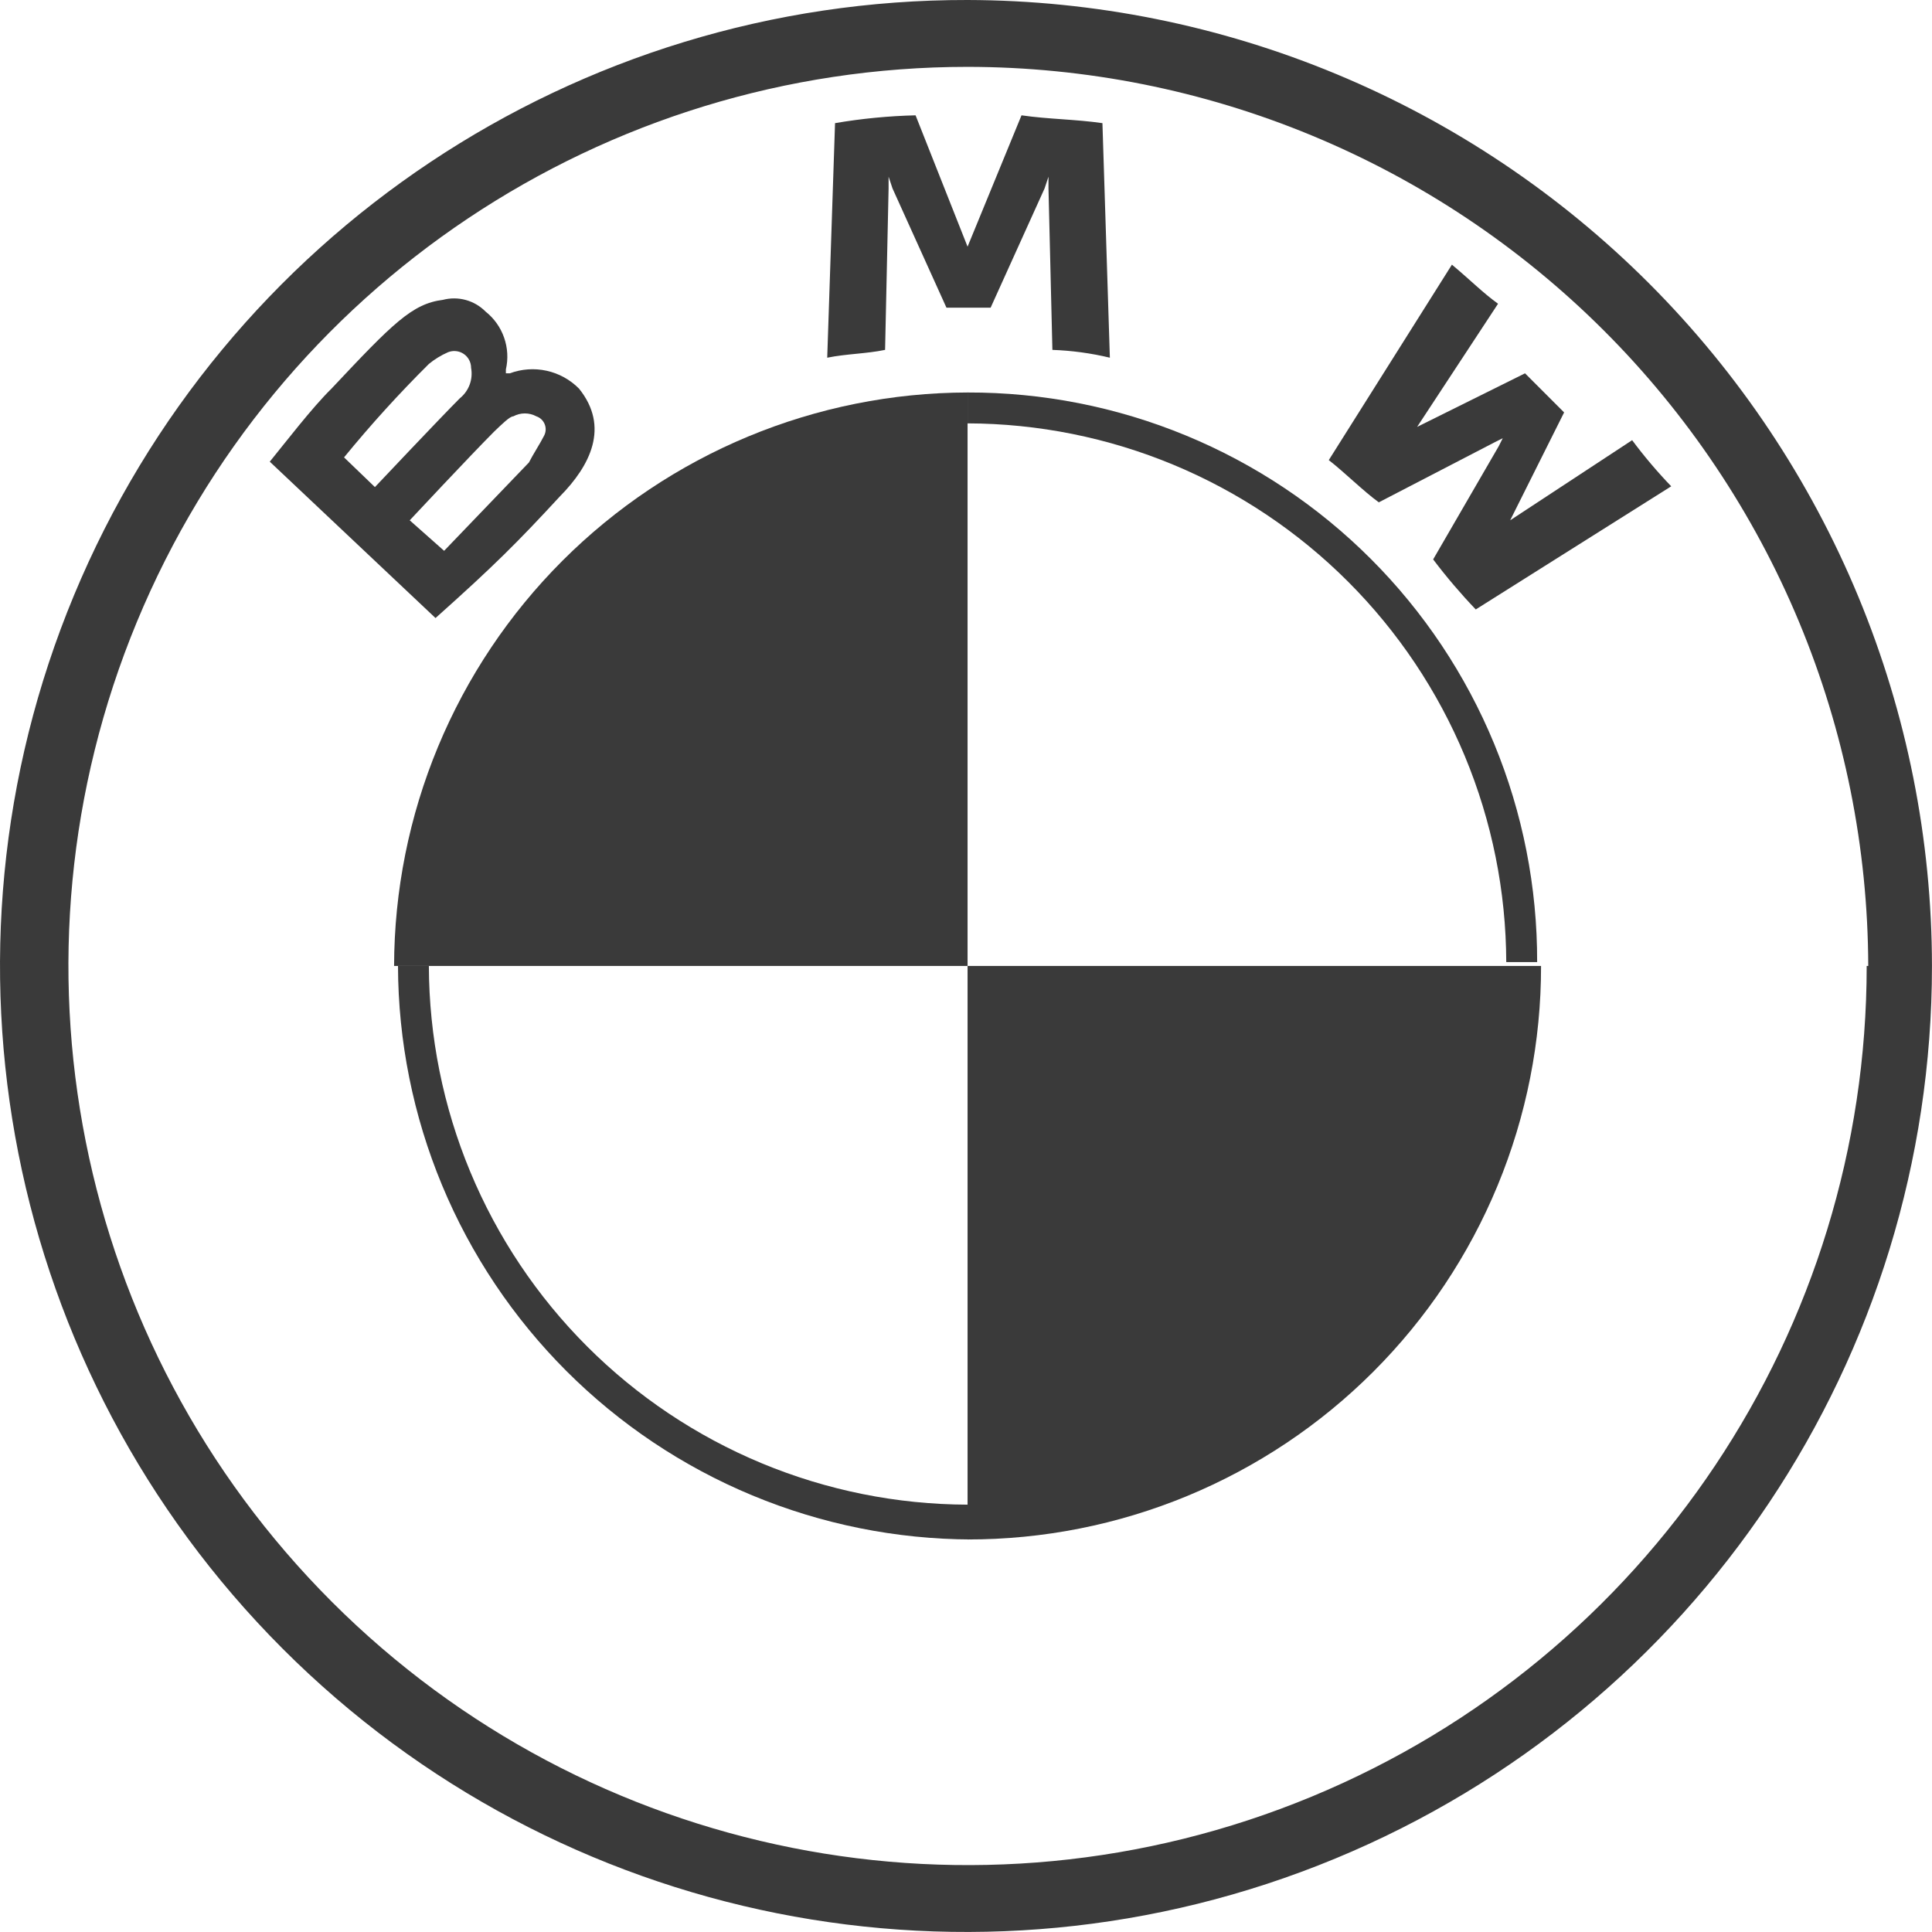 <?xml version="1.0" encoding="UTF-8"?> <svg xmlns="http://www.w3.org/2000/svg" width="1503" height="1503" viewBox="0 0 1503 1503" fill="none"><path fill-rule="evenodd" clip-rule="evenodd" d="M752.72 6.20808e-06C851.28 0.24 948.83 19.85 1039.83 57.72C1130.82 95.58 1213.49 150.96 1283.13 220.71C1352.76 290.46 1408.01 373.22 1445.73 464.27C1483.44 555.33 1502.9 652.92 1502.97 751.48C1502.97 1055.53 1319.75 1329.62 1038.8 1445.86C757.84 1562.11 434.52 1497.59 219.7 1282.42C4.87 1067.25 -59.12 743.82 57.58 463.06C174.28 182.29 448.66 -0.49 752.72 6.20808e-06ZM1453.4 751.48C1453.16 659.59 1434.87 568.64 1399.56 483.8C1364.24 398.97 1312.6 321.9 1247.57 256.98C1182.54 192.06 1105.38 140.55 1020.48 105.39C935.59 70.22 844.61 52.09 752.72 52.01C469.81 52.01 214.75 222.43 106.49 483.8C-1.77 745.17 58.07 1046.03 258.12 1246.08C458.16 1446.12 759.02 1505.97 1020.39 1397.7C1281.77 1289.44 1452.19 1034.39 1452.19 751.48H1453.4Z" fill="#3A3A3A"></path><path d="M752.72 305.34V329.36C807.71 329.52 862.13 340.47 912.9 361.58C963.67 382.7 1009.81 413.58 1048.69 452.46C1087.58 491.34 1118.45 537.48 1139.57 588.25C1160.68 639.02 1171.63 693.45 1171.79 748.44H1195.82C1195.98 690.2 1184.62 632.51 1162.41 578.68C1140.2 524.85 1107.57 475.94 1066.39 434.76C1025.22 393.58 976.3 360.95 922.47 338.74C868.64 316.53 810.95 305.18 752.72 305.34ZM752.72 1170.55C697.73 1170.39 643.3 1159.44 592.53 1138.33C541.76 1117.21 495.62 1086.34 456.74 1047.45C417.86 1008.57 386.98 962.43 365.87 911.66C344.75 860.89 333.8 806.47 333.64 751.48H309.62C309.78 810.02 321.42 867.96 343.9 922.02C366.38 976.08 399.25 1025.19 440.64 1066.59C482.04 1107.99 531.16 1140.86 585.22 1163.33C639.27 1185.81 697.21 1197.46 755.76 1197.62" fill="#3A3A3A"></path><path d="M1114.92 435.19C1117.49 438.59 1120.11 441.96 1122.78 445.28C1125.45 448.61 1128.17 451.89 1130.93 455.14C1133.7 458.38 1136.51 461.59 1139.36 464.75C1142.22 467.92 1145.12 471.04 1148.07 474.12L1300.13 378.32C1297.41 375.5 1294.73 372.63 1292.11 369.72C1289.48 366.8 1286.89 363.85 1284.36 360.86C1281.82 357.87 1279.33 354.83 1276.89 351.76C1274.45 348.69 1272.06 345.58 1269.72 342.44L1174.83 404.78L1216.8 320.85L1186.39 290.43L1102.45 332.1L1165.4 236.3C1153.24 227.48 1144.42 218.36 1129.52 205.89L1033.72 357.95C1045.58 367.07 1060.48 381.97 1072.65 390.79L1162.97 343.96L1169.05 340.92L1166.01 347L1114.92 435.19Z" fill="#3A3A3A"></path><path d="M770.66 239.34L812.63 146.59L815.67 137.46V146.59L818.71 272.19C822.47 272.32 826.23 272.55 829.99 272.87C833.74 273.19 837.48 273.6 841.22 274.11C844.95 274.62 848.67 275.22 852.37 275.91C856.07 276.6 859.75 277.39 863.42 278.27L857.64 95.8C836.65 92.76 815.67 92.76 794.68 89.72L752.72 191.9L712.27 89.72C707.02 89.84 701.77 90.06 696.53 90.38C691.29 90.7 686.06 91.11 680.83 91.62C675.61 92.12 670.39 92.73 665.19 93.42C659.99 94.12 654.8 94.91 649.62 95.8L643.54 278.27C658.44 275.23 673.95 275.23 688.55 272.19L691.28 146.59V137.46L694.33 146.59L736.29 239.34H770.66Z" fill="#3A3A3A"></path><path fill-rule="evenodd" clip-rule="evenodd" d="M338.81 480.81L209.87 359.16C222.03 344.26 242.71 317.2 257.92 302.29C305.66 251.51 320.57 236.3 344.59 233.26C347.5 232.5 350.49 232.13 353.5 232.15C356.5 232.17 359.49 232.58 362.39 233.38C365.29 234.18 368.07 235.35 370.66 236.87C373.25 238.39 375.63 240.24 377.74 242.38C381.03 244.99 383.94 248.05 386.38 251.47C388.82 254.89 390.76 258.64 392.15 262.6C393.54 266.57 394.37 270.7 394.61 274.9C394.85 279.09 394.49 283.3 393.55 287.39V290.43H396.59C401.15 288.74 405.93 287.7 410.78 287.36C415.63 287.02 420.51 287.38 425.26 288.43C430.01 289.47 434.58 291.2 438.84 293.54C443.1 295.89 447 298.84 450.42 302.29C474.45 332.1 459.24 362.21 435.52 386.23C402.37 422.12 384.43 440.06 338.81 480.81ZM291.67 378.93C291.67 378.93 342.46 325.1 357.67 309.9C359.4 308.51 360.93 306.9 362.23 305.1C363.53 303.3 364.58 301.34 365.36 299.26C366.13 297.18 366.62 295 366.81 292.79C367 290.58 366.89 288.36 366.49 286.18C366.49 284.04 365.97 281.93 364.97 280.04C363.97 278.14 362.52 276.53 360.75 275.33C358.98 274.12 356.94 273.38 354.81 273.15C352.68 272.92 350.53 273.22 348.54 274.01C347.21 274.6 345.89 275.23 344.59 275.9C343.3 276.58 342.02 277.3 340.78 278.06C339.53 278.82 338.31 279.63 337.12 280.47C335.93 281.32 334.77 282.21 333.64 283.14C327.83 288.9 322.1 294.74 316.44 300.66C310.78 306.57 305.2 312.56 299.7 318.62C294.2 324.68 288.77 330.81 283.43 337.01C278.09 343.21 272.83 349.48 267.65 355.82L291.67 378.93ZM345.5 428.5L411.5 359.77C414.54 353.69 420.32 344.87 423.36 338.79C424.05 337.43 424.44 335.93 424.5 334.41C424.56 332.88 424.3 331.36 423.72 329.95C423.14 328.53 422.27 327.26 421.16 326.22C420.05 325.17 418.72 324.38 417.27 323.89C415.9 323.14 414.44 322.58 412.93 322.19C411.42 321.81 409.86 321.62 408.3 321.62C406.74 321.62 405.19 321.81 403.68 322.19C402.16 322.58 400.7 323.14 399.33 323.89C396.59 323.89 390.51 329.97 384.43 335.75C366.49 353.69 318.74 404.78 318.74 404.78L345.5 428.5Z" fill="#3A3A3A"></path><path d="M752.72 305.34V751.48H306.58C306.7 692.92 318.32 634.96 340.78 580.89C363.24 526.81 396.11 477.68 437.51 436.27C478.92 394.87 528.05 362 582.13 339.54C636.2 317.08 694.16 305.46 752.72 305.34Z" fill="#3A3A3A"></path><path d="M1198.86 751.48C1198.94 810.09 1187.45 868.14 1165.06 922.3C1142.67 976.47 1109.81 1025.68 1068.36 1067.12C1026.92 1108.57 977.71 1141.43 923.54 1163.82C869.38 1186.21 811.33 1197.7 752.72 1197.62V751.48H1198.86Z" fill="#3A3A3A"></path></svg> 